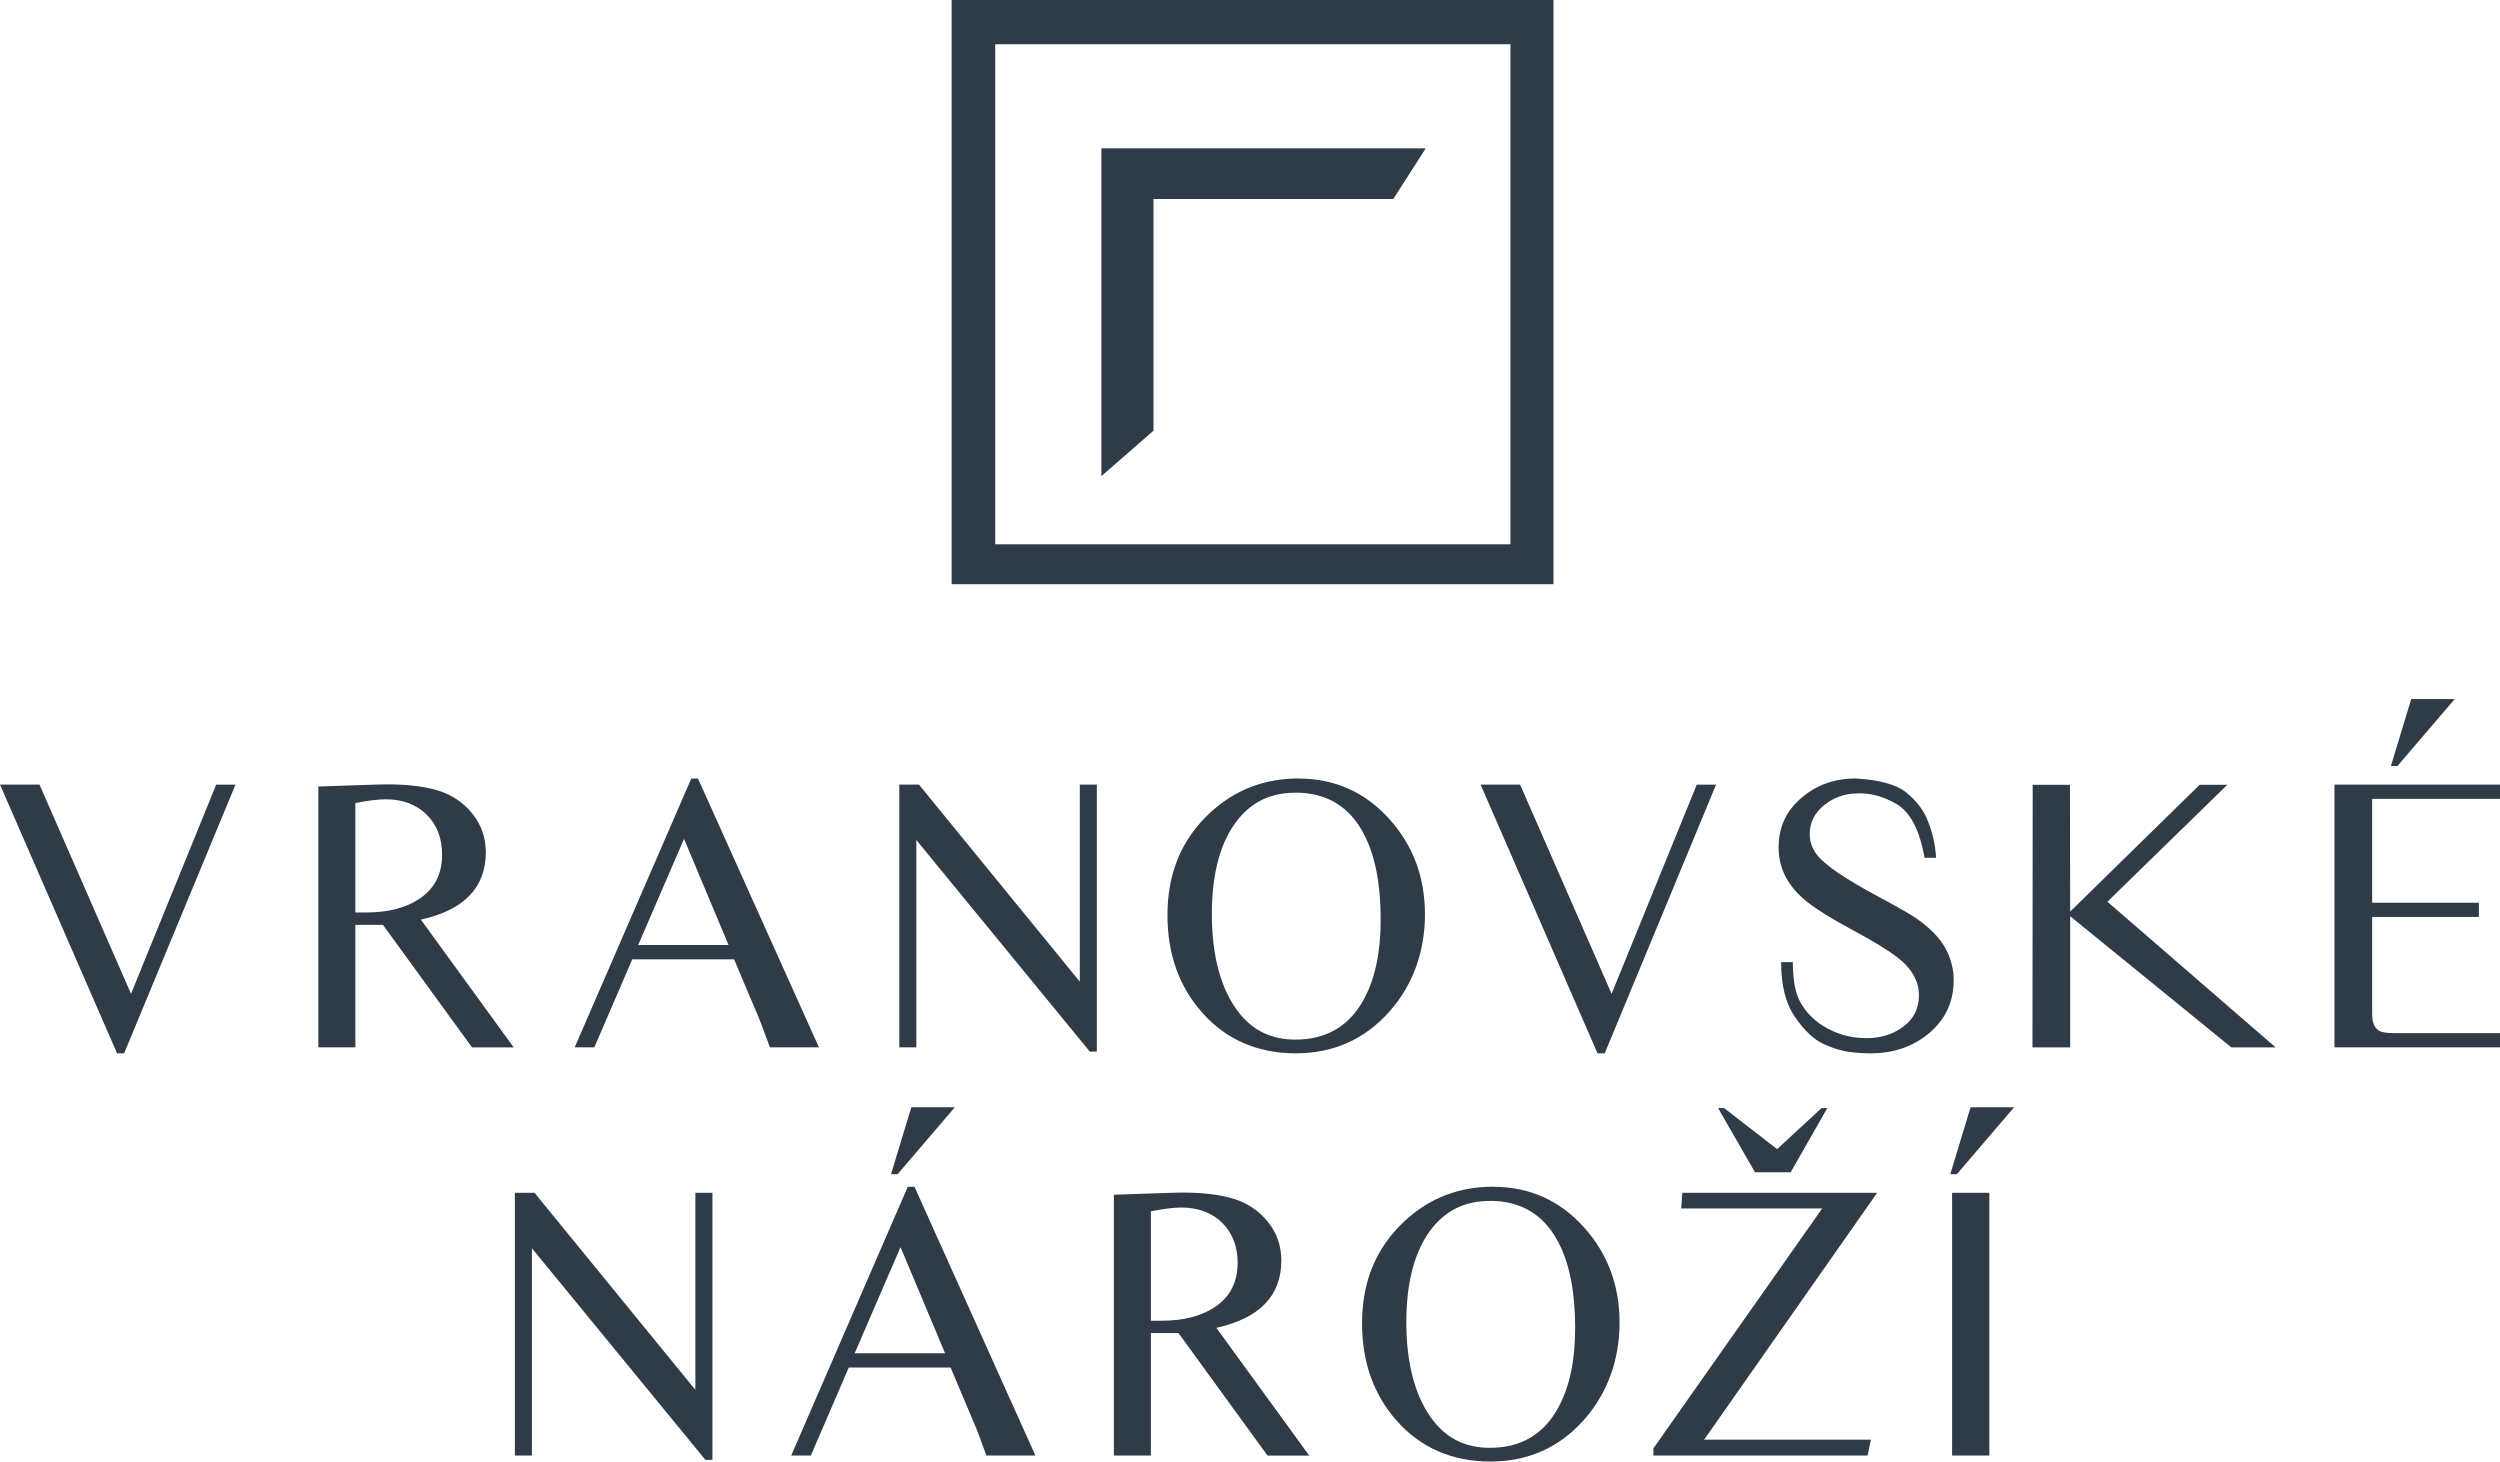 <svg width="130" height="76" viewBox="0 0 130 76" fill="none" xmlns="http://www.w3.org/2000/svg">
<g clip-path="url(#clip0_10087_762)">
<path d="M6.459 54.773H6.087L0 40.798H2.054L6.813 51.677L11.241 40.804H12.244L6.453 54.779L6.459 54.773Z" fill="#2F3C48"/>
<path d="M24.542 54.46L19.913 48.092H18.479V54.46H16.554V40.898L19.571 40.798C20.881 40.751 21.956 40.857 22.788 41.11C23.515 41.34 24.111 41.741 24.571 42.319C25.032 42.897 25.262 43.563 25.262 44.318C25.262 46.152 24.134 47.319 21.885 47.821L26.714 54.466H24.548L24.542 54.46ZM18.479 47.449H19.045C20.143 47.449 21.041 47.225 21.738 46.783C22.57 46.258 22.989 45.48 22.989 44.448C22.989 43.581 22.718 42.885 22.18 42.355C21.643 41.83 20.935 41.564 20.061 41.564C19.671 41.564 19.14 41.629 18.479 41.759V47.455V47.449Z" fill="#2F3C48"/>
<path d="M35.942 40.485H36.296L42.584 54.46H40.033L39.602 53.287C39.555 53.151 39.354 52.673 39 51.848L38.173 49.884H32.878L30.906 54.46H29.885L35.948 40.48L35.942 40.485ZM37.884 49.141L35.57 43.622L33.185 49.141H37.884Z" fill="#2F3C48"/>
<path d="M46.763 40.798H47.785L56.15 51.046V40.798H57.036V54.684H56.67L47.649 43.681V54.46H46.763V40.798Z" fill="#2F3C48"/>
<path d="M67.533 40.485C69.422 40.485 71.004 41.199 72.273 42.62C73.49 43.988 74.098 45.633 74.098 47.549C74.098 49.466 73.478 51.223 72.244 52.609C70.957 54.053 69.333 54.773 67.373 54.773C65.413 54.773 63.748 54.065 62.503 52.644C61.304 51.288 60.708 49.596 60.708 47.573C60.708 45.403 61.446 43.634 62.928 42.26C64.215 41.069 65.75 40.48 67.539 40.48L67.533 40.485ZM67.344 41.222C66.122 41.222 65.136 41.676 64.398 42.584C63.477 43.711 63.016 45.368 63.016 47.544C63.016 49.719 63.495 51.5 64.451 52.691C65.177 53.605 66.145 54.059 67.356 54.059C68.95 54.059 70.124 53.381 70.886 52.025C71.494 50.952 71.795 49.548 71.795 47.821C71.795 45.987 71.512 44.513 70.939 43.404C70.195 41.948 68.997 41.217 67.35 41.217L67.344 41.222Z" fill="#2F3C48"/>
<path d="M83.443 54.773H83.071L76.99 40.798H79.045L83.803 51.677L88.231 40.804H89.235L83.443 54.779V54.773Z" fill="#2F3C48"/>
<path d="M100.688 44.607H100.08C99.82 43.162 99.336 42.237 98.633 41.818C97.931 41.405 97.228 41.217 96.52 41.258C95.9 41.276 95.351 41.476 94.873 41.853C94.359 42.266 94.105 42.773 94.105 43.386C94.105 43.799 94.253 44.177 94.542 44.525C94.967 45.026 95.959 45.698 97.518 46.541C98.598 47.119 99.295 47.514 99.596 47.72C100.369 48.245 100.912 48.811 101.219 49.413C101.467 49.908 101.591 50.433 101.591 50.975C101.591 52.113 101.148 53.039 100.269 53.764C99.442 54.437 98.445 54.773 97.282 54.773C96.892 54.773 96.532 54.749 96.201 54.702C95.77 54.655 95.31 54.513 94.814 54.283C94.318 54.053 93.828 53.587 93.344 52.892C92.86 52.196 92.618 51.246 92.618 50.032H93.226C93.232 50.946 93.356 51.63 93.598 52.078C93.916 52.673 94.406 53.151 95.068 53.499C95.676 53.823 96.337 53.983 97.063 53.983C97.789 53.983 98.409 53.794 98.929 53.416C99.501 53.01 99.785 52.449 99.785 51.742C99.785 51.034 99.407 50.344 98.645 49.767C98.179 49.413 97.411 48.941 96.337 48.363C95.263 47.785 94.483 47.302 93.999 46.919C92.99 46.128 92.488 45.179 92.488 44.076C92.488 42.974 92.895 42.142 93.71 41.458C94.483 40.81 95.41 40.48 96.496 40.48C97.736 40.556 98.604 40.792 99.112 41.199C99.619 41.606 99.974 42.06 100.192 42.555C100.475 43.215 100.635 43.894 100.676 44.601L100.688 44.607Z" fill="#2F3C48"/>
<path d="M114.379 40.81H115.819L109.585 46.889L118.334 54.466H116.032L107.649 47.644V54.466H105.688L105.7 40.81H107.637L107.649 47.402L114.379 40.81Z" fill="#2F3C48"/>
<path d="M130 54.46H121.392V40.798H130V41.541H123.352V46.942H128.902V47.679H123.352V52.184C123.352 52.656 123.352 52.915 123.364 52.962C123.406 53.281 123.524 53.487 123.718 53.599C123.854 53.682 124.108 53.723 124.486 53.723H130.006V54.466L130 54.46ZM127.644 36.352L124.669 39.831H124.327L125.383 36.352H127.644Z" fill="#2F3C48"/>
<path d="M26.773 62.025H27.795L36.16 72.273V62.025H37.046V75.912H36.68L27.659 64.909V75.688H26.773V62.025Z" fill="#2F3C48"/>
<path d="M47.2 61.713H47.554L53.842 75.688H51.292L50.861 74.514C50.813 74.379 50.613 73.901 50.258 73.075L49.432 71.112H44.136L42.164 75.688H41.143L47.206 61.707L47.2 61.713ZM49.143 70.369L46.828 64.85L44.443 70.369H49.143ZM49.65 57.579L46.675 61.058H46.332L47.389 57.579H49.65Z" fill="#2F3C48"/>
<path d="M65.909 75.688L61.281 69.319H59.846V75.688H57.921V62.126L60.938 62.025C62.249 61.978 63.323 62.084 64.156 62.338C64.882 62.568 65.478 62.969 65.939 63.547C66.399 64.124 66.629 64.791 66.629 65.546C66.629 67.379 65.502 68.547 63.252 69.048L68.082 75.693H65.915L65.909 75.688ZM59.846 68.677H60.413C61.511 68.677 62.408 68.453 63.105 68.01C63.937 67.486 64.356 66.707 64.356 65.675C64.356 64.808 64.085 64.113 63.548 63.582C63.011 63.057 62.302 62.792 61.428 62.792C61.039 62.792 60.507 62.857 59.846 62.986V68.682V68.677Z" fill="#2F3C48"/>
<path d="M77.652 61.713C79.541 61.713 81.123 62.426 82.392 63.847C83.609 65.215 84.217 66.86 84.217 68.777C84.217 70.693 83.597 72.45 82.363 73.836C81.076 75.281 79.452 76 77.492 76C75.532 76 73.873 75.292 72.622 73.871C71.423 72.515 70.827 70.823 70.827 68.8C70.827 66.63 71.565 64.862 73.047 63.488C74.334 62.297 75.869 61.707 77.658 61.707L77.652 61.713ZM77.457 62.45C76.235 62.45 75.249 62.904 74.511 63.812C73.59 64.938 73.129 66.595 73.129 68.771C73.129 70.947 73.608 72.727 74.564 73.918C75.29 74.832 76.258 75.287 77.469 75.287C79.063 75.287 80.237 74.608 80.999 73.252C81.607 72.179 81.908 70.776 81.908 69.048C81.908 67.214 81.625 65.74 81.052 64.632C80.308 63.175 79.11 62.444 77.463 62.444L77.457 62.45Z" fill="#2F3C48"/>
<path d="M97.116 75.688H85.976V75.316L94.755 62.839H87.422L87.481 62.025H97.612L88.615 74.862H97.287L97.116 75.688ZM93.114 60.958H91.26L89.341 57.621H89.654L92.411 59.755L94.719 57.621H95.02L93.114 60.958Z" fill="#2F3C48"/>
<path d="M104.732 57.579L101.757 61.058H101.414L102.471 57.579H104.732ZM103.445 75.688H101.509V62.025H103.445V75.688Z" fill="#2F3C48"/>
<path d="M49.485 0V30.379H80.781V0H49.485ZM78.543 28.303H51.752V2.3H78.543V28.303Z" fill="#2F3C48"/>
<path d="M57.272 7.713H74.139L72.451 10.348H59.982V22.395L57.272 24.759V7.713Z" fill="#2F3C48"/>
</g>
<defs>
<clipPath id="clip0_10087_762">
<rect width="130" height="76" fill="white"/>
</clipPath>
</defs>
</svg>
